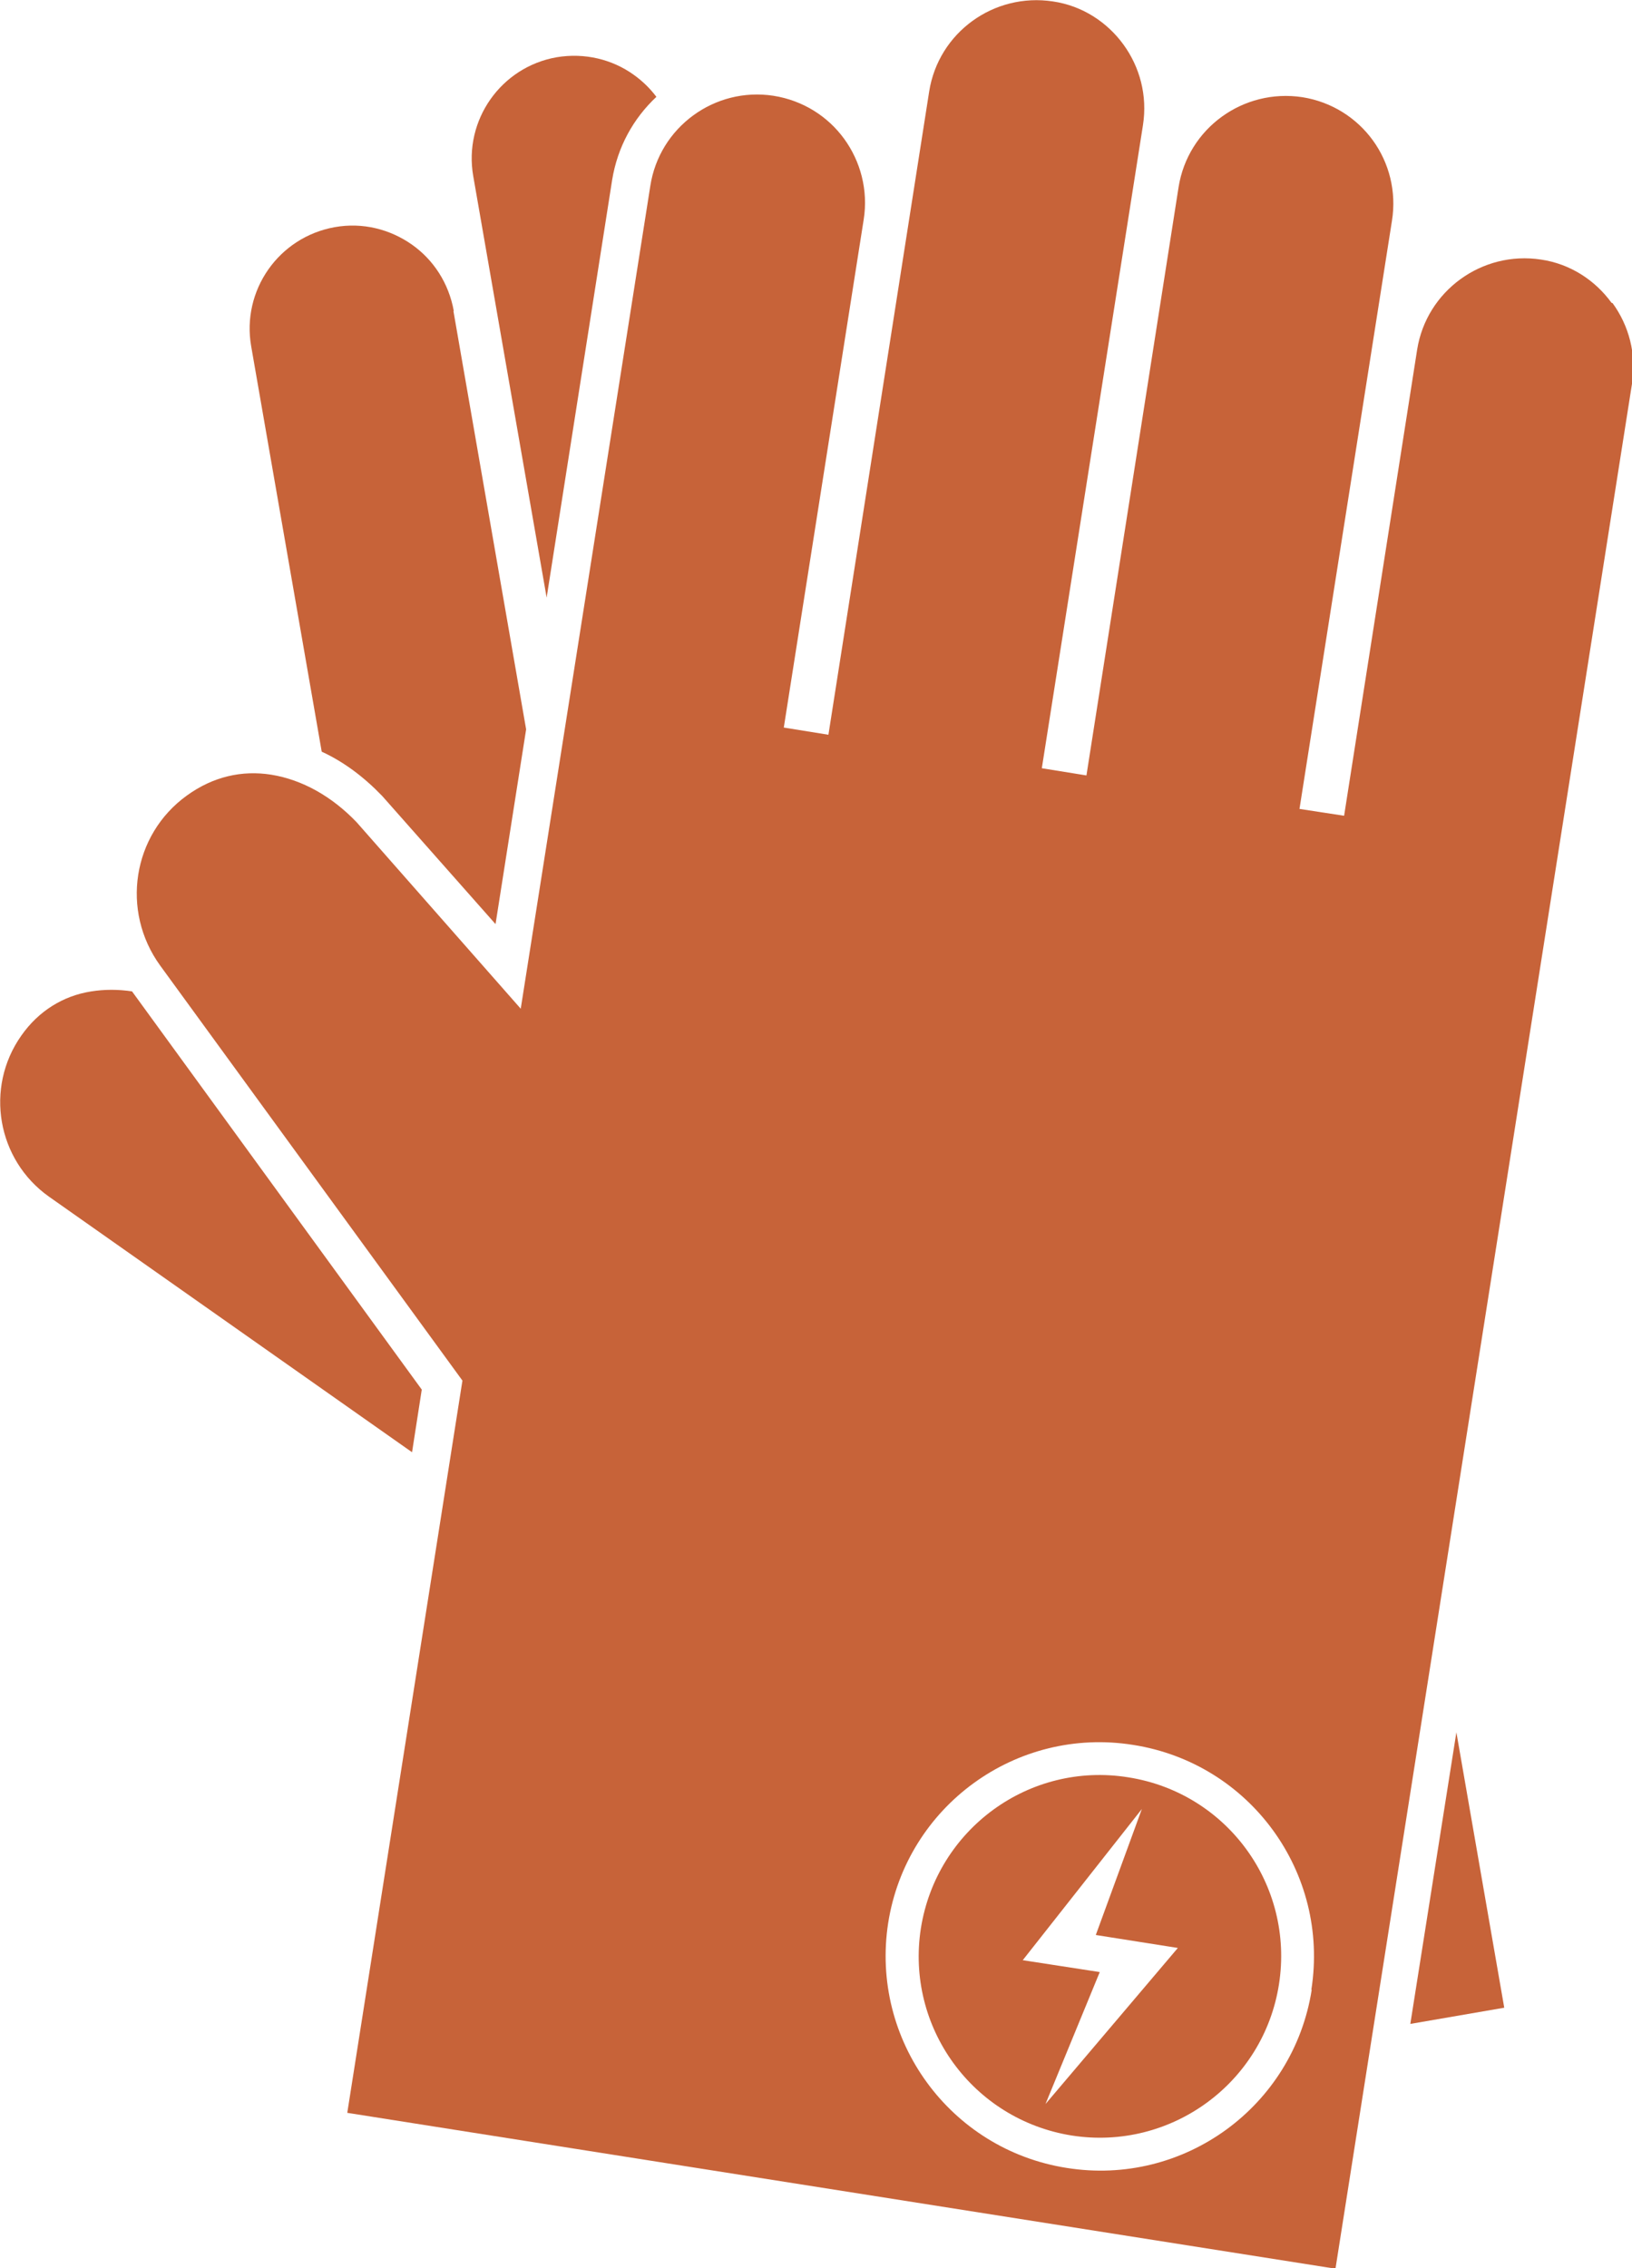 <svg viewBox="0 0 45.35 63" xmlns="http://www.w3.org/2000/svg" data-name="Layer 2" id="Layer_2">
  <defs>
    <style>
      .cls-1 {
        fill: #c76339;
      }
    </style>
  </defs>
  <g data-name="Layer 1" id="Layer_1-2">
    <g>
      <path d="M3.67,27.54l8.05,11.06-.27,1.74-10.09-7.1c-1.44-1.02-1.79-3.02-.77-4.47.49-.7,1.18-1.11,1.94-1.23.37-.06.76-.06,1.15,0Z" class="cls-1"></path>
      <path d="M12.6,8.64l2.02,11.62-.85,5.41-3.15-3.56c-.51-.53-1.07-.95-1.68-1.23l-1.96-11.26c-.27-1.55.76-3.03,2.32-3.31.78-.14,1.54.06,2.14.48.6.42,1.03,1.07,1.17,1.85Z" class="cls-1"></path>
      <path d="M18.24,2.69c-.64.6-1.08,1.39-1.23,2.31l-1.82,11.6-2.04-11.71c-.27-1.55.77-3.03,2.32-3.3.78-.13,1.54.06,2.13.48.24.17.46.38.64.62Z" class="cls-1"></path>
      <polygon points="41.8 55.77 39.19 56.22 40.47 48.12 41.8 55.77" class="cls-1"></polygon>
      <path d="M31.35,49.37c-2.75-.44-5.32,1.44-5.76,4.19-.43,2.75,1.44,5.32,4.19,5.76,2.75.43,5.33-1.45,5.76-4.2.43-2.75-1.44-5.32-4.19-5.75ZM29.05,58.45l1.51-3.67-2.14-.33,3.31-4.2-1.28,3.5,2.28.36-3.69,4.35ZM31.35,49.37c-2.75-.44-5.32,1.44-5.76,4.19-.43,2.75,1.44,5.32,4.19,5.76,2.75.43,5.33-1.45,5.76-4.2.43-2.75-1.44-5.32-4.19-5.75ZM29.05,58.45l1.51-3.67-2.14-.33,3.31-4.2-1.28,3.5,2.28.36-3.69,4.35ZM31.35,49.37c-2.75-.44-5.32,1.44-5.76,4.19-.43,2.75,1.44,5.32,4.19,5.76,2.75.43,5.33-1.45,5.76-4.2.43-2.75-1.44-5.32-4.19-5.75ZM29.05,58.45l1.51-3.67-2.14-.33,3.31-4.2-1.28,3.5,2.28.36-3.69,4.35Z" class="cls-1"></path>
      <path d="M44.78,8.41c-.45-.62-1.14-1.08-1.96-1.2-1.64-.25-3.18.87-3.44,2.5l-2.03,12.95-1.24-.19,2.57-16.34c.13-.81-.08-1.61-.53-2.23-.45-.62-1.14-1.07-1.96-1.2-1.64-.25-3.18.86-3.44,2.5l-2.56,16.34-1.24-.2,2.81-17.86c.13-.83-.09-1.62-.54-2.24-.45-.62-1.14-1.08-1.96-1.2-1.64-.25-3.18.86-3.44,2.5l-2.8,17.87-1.24-.2,2.22-14.11c.13-.82-.09-1.62-.54-2.24-.45-.62-1.14-1.07-1.97-1.2-1.63-.25-3.17.87-3.42,2.51l-3.6,22.85-4.56-5.18c-.69-.72-1.51-1.18-2.37-1.32-.81-.13-1.62.05-2.35.58-1.51,1.09-1.84,3.2-.74,4.72l8.4,11.53-3.2,20.34,27.46,4.33,8.24-52.36c.13-.83-.09-1.62-.54-2.24ZM36.45,55.27c-.51,3.25-3.56,5.47-6.81,4.95-3.24-.51-5.46-3.55-4.96-6.8.51-3.25,3.56-5.47,6.81-4.95,3.25.51,5.46,3.55,4.95,6.8Z" class="cls-1"></path>
    </g>
  </g>
</svg>